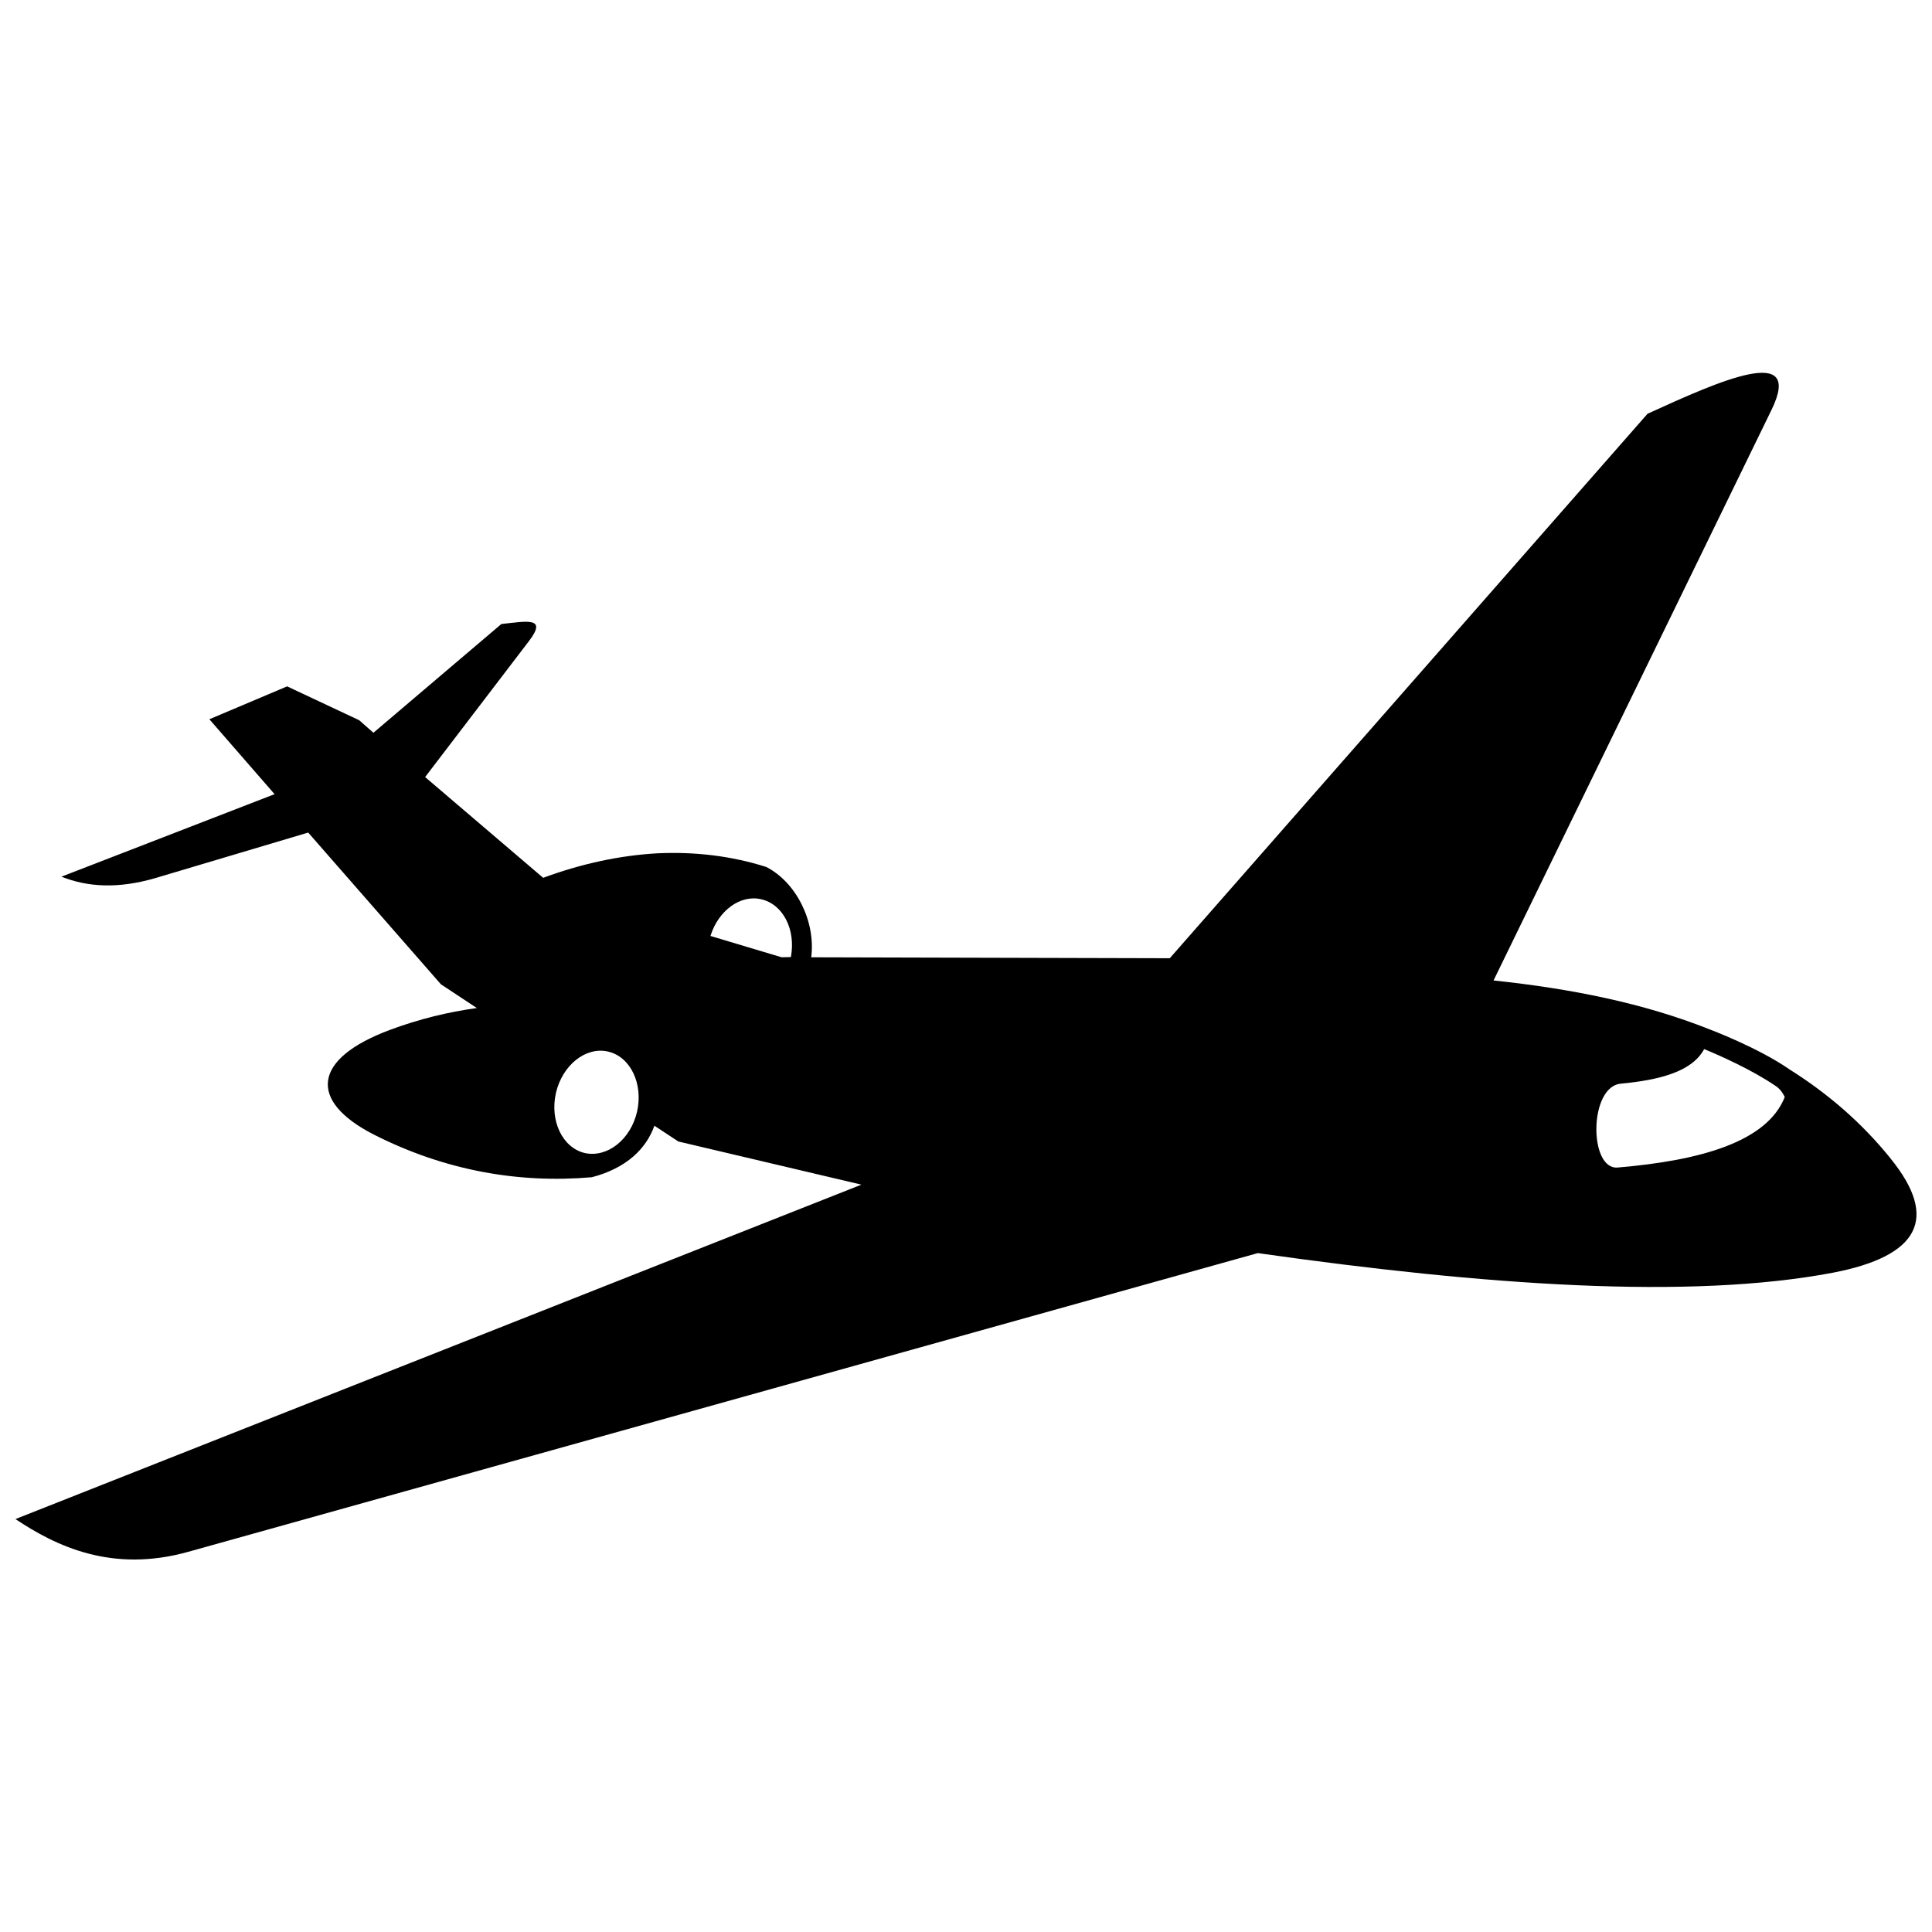 <?xml version="1.0" encoding="UTF-8"?>
<!-- Uploaded to: ICON Repo, www.svgrepo.com, Generator: ICON Repo Mixer Tools -->
<svg width="800px" height="800px" version="1.1" viewBox="144 144 512 512" xmlns="http://www.w3.org/2000/svg">
 <defs>
  <clipPath id="a">
   <path d="m148.09 242h503.81v316h-503.81z"/>
  </clipPath>
 </defs>
 <g clip-path="url(#a)">
  <path d="m645.05 451.04c-7.707-9.574-16.777-17.332-26.801-23.629-8.312-5.793-21.211-10.629-21.211-10.629-17.332-6.902-36.625-10.781-57.234-12.949l73.656-151.19c8.664-17.734-13.551-7.809-32.848 1.008l-126.61 144.29-95.02-0.25c1.211-9.523-3.981-19.852-11.891-23.93-9.168-2.922-18.844-4.082-28.816-3.629-9.926 0.555-20.102 2.719-30.328 6.5l-31.285-26.703 27.508-36.023c4.938-6.449-0.402-5.289-7.305-4.535l-33.906 28.816-3.777-3.324-19.094-8.969-20.605 8.715 17.281 19.852-56.484 21.867c6.852 2.719 14.914 3.324 25.141 0.301l40.254-11.992 35.164 40.203 9.523 6.297c-7.609 1.059-15.316 2.922-23.023 5.793-20.555 7.656-21.715 18.793-4.332 27.711 19.043 9.672 38.641 13 57.836 11.336 9.27-2.418 14.461-7.656 16.574-13.652l6.348 4.18 48.516 11.438-224.19 88.625c10.73 7.152 25.543 14.359 45.848 8.664l283.39-79.148c60.254 8.566 114.46 12.395 152.45 5.188 22.719-4.383 28.16-14.309 15.262-30.227zm-346.02-1.461c-5.945-1.359-9.371-8.516-7.707-15.922 1.715-7.406 7.91-12.344 13.805-10.984 5.945 1.359 9.371 8.516 7.707 15.922-1.715 7.406-7.859 12.242-13.805 10.984zm52.094-51.895-18.844-5.644c2.066-6.699 7.91-11.035 13.453-9.723 5.793 1.309 9.219 8.062 7.859 15.316zm265.86 37.031c-4.684 11.84-22.168 16.828-44.285 18.691-7.656 0.656-7.656-21.41 0.805-22.219 10.027-0.957 18.844-3.074 22.117-9.168 4.18 1.715 12.645 5.492 18.793 9.672 1.211 0.758 1.965 1.812 2.57 3.023z" fill-rule="evenodd"/>
 </g>
</svg>